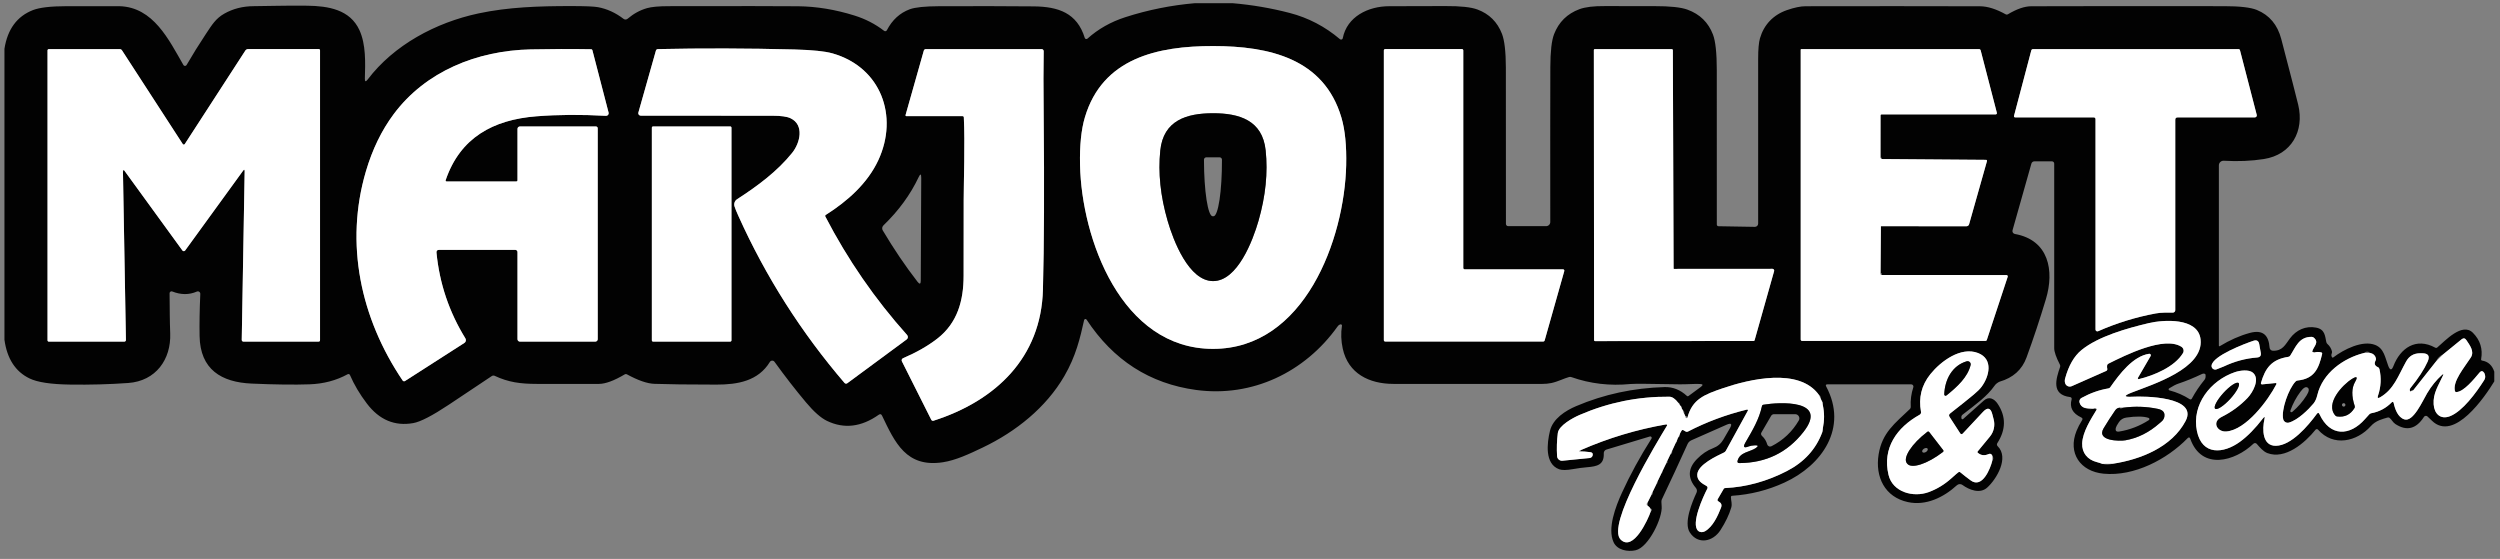 <svg width="246" height="55" viewBox="0 0 246 55" fill="none" xmlns="http://www.w3.org/2000/svg">
<rect x="0" y="0" width="246" height="55" fill="#808080" stroke="none"/>
<path d="M121.258 0.312C123.177 0.473 125.062 0.795 126.914 1.277C128.737 1.752 130.383 2.611 131.852 3.856C131.875 3.875 131.902 3.888 131.931 3.893C131.961 3.898 131.991 3.896 132.018 3.887C132.046 3.877 132.071 3.86 132.09 3.838C132.109 3.816 132.122 3.79 132.127 3.761C132.541 1.646 134.618 0.611 136.7 0.611C138.851 0.61 140.69 0.605 142.215 0.597C143.701 0.589 144.758 0.702 145.385 0.937C146.539 1.367 147.343 2.165 147.794 3.33C148.044 3.976 148.172 5.079 148.177 6.639C148.185 9.967 148.187 15.098 148.184 22.033C148.184 22.091 148.207 22.148 148.249 22.189C148.291 22.231 148.347 22.254 148.406 22.254H152.134C152.244 22.254 152.349 22.211 152.427 22.134C152.504 22.056 152.548 21.952 152.548 21.843C152.54 15.789 152.542 10.711 152.553 6.608C152.556 5.072 152.679 3.989 152.921 3.361C153.382 2.17 154.215 1.35 155.419 0.902C155.993 0.689 156.836 0.588 157.948 0.599C158.912 0.609 160.533 0.61 162.812 0.604C164.332 0.601 165.411 0.716 166.047 0.949C167.266 1.392 168.102 2.209 168.557 3.402C168.807 4.055 168.932 5.224 168.932 6.908C168.934 9.238 168.935 14.301 168.935 22.097C168.935 22.14 168.952 22.182 168.982 22.212C169.013 22.243 169.054 22.261 169.098 22.261L172.677 22.323C172.719 22.324 172.762 22.316 172.801 22.3C172.84 22.285 172.876 22.262 172.907 22.232C172.937 22.203 172.961 22.168 172.977 22.129C172.994 22.09 173.002 22.049 173.002 22.007C172.999 18.209 172.999 12.805 173.002 5.795C173.002 4.851 173.062 4.175 173.182 3.766C173.564 2.445 174.483 1.465 175.823 0.999C176.563 0.742 177.179 0.614 177.67 0.614C183.628 0.601 189.352 0.603 194.844 0.618C195.578 0.622 196.419 0.886 197.368 1.413C197.438 1.451 197.507 1.449 197.574 1.408C198.45 0.883 199.215 0.619 199.871 0.616C201.423 0.605 207.752 0.602 218.858 0.607C220.394 0.607 221.465 0.73 222.072 0.978C223.308 1.484 224.109 2.437 224.476 3.839C225.438 7.516 225.995 9.676 226.146 10.319C226.756 12.889 225.491 15.225 222.763 15.65C221.543 15.842 220.228 15.898 218.818 15.817C218.756 15.813 218.694 15.822 218.636 15.844C218.577 15.865 218.524 15.897 218.479 15.94C218.434 15.982 218.398 16.033 218.374 16.09C218.349 16.146 218.337 16.207 218.337 16.269V34.015C218.337 34.025 218.34 34.035 218.345 34.044C218.349 34.053 218.357 34.06 218.365 34.065C218.374 34.07 218.383 34.073 218.393 34.073C218.403 34.073 218.412 34.07 218.421 34.065C219.419 33.459 220.401 33.026 221.366 32.764C222.686 32.402 223.239 32.997 223.328 34.206C223.334 34.288 223.37 34.365 223.431 34.423C223.492 34.48 223.572 34.513 223.655 34.515C224.608 34.536 224.857 33.932 225.34 33.287C225.96 32.467 226.876 32.041 227.898 32.236C228.778 32.402 228.778 33.049 228.91 33.661C228.927 33.738 228.965 33.803 229.024 33.853C229.24 34.044 229.385 34.278 229.46 34.555C229.481 34.631 229.475 34.707 229.443 34.781C229.39 34.898 229.394 35.014 229.455 35.129C229.493 35.2 229.544 35.211 229.608 35.162C230.627 34.384 232.465 33.456 233.704 33.937C234.602 34.282 234.69 35.195 235.013 36.025C235.181 36.453 235.346 36.453 235.511 36.025C236.188 34.26 237.733 33.168 239.626 34.21C239.699 34.25 239.768 34.243 239.832 34.189C240.593 33.542 242.279 31.689 243.332 32.745C244.051 33.466 244.322 34.332 244.143 35.34C244.129 35.421 244.162 35.469 244.244 35.483C244.832 35.58 245.23 35.944 245.438 36.575V37.529C244.547 38.996 241.48 43.538 239.296 41.392C239.144 41.243 238.999 41.104 238.86 40.976C238.836 40.954 238.807 40.937 238.776 40.927C238.744 40.917 238.711 40.914 238.679 40.919C238.646 40.923 238.615 40.934 238.587 40.952C238.559 40.97 238.536 40.993 238.518 41.021C237.753 42.218 236.811 42.451 235.695 41.718C235.465 41.566 235.334 41.28 235.135 41.123C235.074 41.074 235.002 41.063 234.917 41.09C234.436 41.237 233.776 41.38 233.288 41.93C231.919 43.466 229.601 43.99 228.096 42.279C228.081 42.262 228.062 42.248 228.04 42.238C228.019 42.228 227.995 42.224 227.972 42.224C227.948 42.225 227.925 42.23 227.904 42.241C227.883 42.251 227.864 42.266 227.85 42.284C226.799 43.592 224.852 45.253 223.105 44.582C222.703 44.427 222.344 44.004 222.067 43.678C222.047 43.655 222.022 43.636 221.994 43.622C221.966 43.608 221.936 43.6 221.905 43.599C221.874 43.597 221.843 43.602 221.814 43.613C221.785 43.624 221.759 43.64 221.737 43.661C219.921 45.396 216.648 46.321 215.525 43.181C215.468 43.017 215.379 42.998 215.258 43.121C213.233 45.198 209.999 46.901 206.994 46.611C204.711 46.39 203.445 44.596 204.331 42.398C204.461 42.07 204.643 41.72 204.876 41.349C204.953 41.229 204.926 41.138 204.795 41.078C203.937 40.678 203.622 40.082 203.85 39.289C203.856 39.265 203.858 39.24 203.854 39.216C203.85 39.191 203.841 39.168 203.827 39.147C203.813 39.127 203.795 39.109 203.774 39.096C203.752 39.084 203.729 39.075 203.704 39.073C201.818 38.844 202.304 37.291 202.713 36.111C202.74 36.035 202.736 35.961 202.699 35.89C202.322 35.157 202.134 34.615 202.134 34.263C202.131 26.108 202.131 20.053 202.134 16.098C202.134 16.039 202.111 15.983 202.069 15.941C202.027 15.9 201.971 15.876 201.912 15.876H200.182C200.116 15.876 200.051 15.898 199.999 15.937C199.946 15.977 199.908 16.032 199.89 16.095L198.033 22.659C198.022 22.698 198.02 22.739 198.025 22.779C198.031 22.819 198.045 22.858 198.067 22.892C198.089 22.926 198.117 22.956 198.151 22.978C198.185 23.001 198.223 23.016 198.263 23.023C201.61 23.62 202.161 26.634 201.318 29.431C200.725 31.406 200.089 33.321 199.409 35.178C198.969 36.38 198.088 37.173 196.765 37.555C196.709 37.571 196.617 37.626 196.488 37.719C196.41 37.775 196.337 37.85 196.27 37.945C195.512 39.018 194.516 39.717 193.126 40.795C193.034 40.865 192.991 40.958 192.999 41.073L193.007 41.166C193.008 41.184 193.014 41.202 193.025 41.216C193.035 41.231 193.05 41.243 193.067 41.25C193.084 41.257 193.103 41.259 193.121 41.256C193.139 41.253 193.155 41.245 193.169 41.233C193.916 40.579 194.594 39.975 195.205 39.42C195.713 38.958 196.239 39.234 196.574 39.739C197.405 40.99 197.391 42.281 196.533 43.611C196.504 43.656 196.492 43.71 196.498 43.763C196.504 43.815 196.528 43.865 196.567 43.902C197.722 45.036 196.464 47.151 195.531 47.986C194.825 48.619 193.772 48.207 193.107 47.72C193.027 47.661 192.928 47.631 192.828 47.636C192.729 47.642 192.633 47.681 192.559 47.748C191.234 48.962 189.497 49.787 187.738 49.406C185.47 48.919 184.496 46.935 184.857 44.708C185.202 42.577 186.451 41.663 187.934 40.248C187.993 40.191 188.02 40.123 188.016 40.043C187.977 39.382 188.063 38.736 188.272 38.104C188.283 38.072 188.286 38.037 188.28 38.004C188.275 37.97 188.262 37.938 188.241 37.91C188.221 37.882 188.194 37.859 188.163 37.843C188.133 37.828 188.098 37.819 188.063 37.819H179.826C179.663 37.819 179.62 37.889 179.697 38.031C181.867 42.099 179.292 45.788 175.586 47.487C173.956 48.235 172.246 48.667 170.456 48.783C170.366 48.788 170.321 48.835 170.323 48.926C170.332 49.292 170.466 49.571 170.351 49.958C170.145 50.651 169.793 51.386 169.294 52.163C168.554 53.317 167.076 53.617 166.279 52.394C165.657 51.44 166.511 49.395 166.937 48.483C166.973 48.407 166.986 48.322 166.975 48.238C166.964 48.155 166.929 48.076 166.875 48.012C166.049 47.04 166.081 46.096 166.973 45.179C167.463 44.675 167.993 44.316 168.564 44.102C169.007 43.937 169.347 43.651 169.583 43.245L170.21 42.163C170.475 41.708 170.366 41.586 169.882 41.799L166.425 43.326C166.26 43.4 166.129 43.53 166.057 43.692C165.246 45.483 164.4 47.305 163.518 49.159C163.475 49.251 163.471 49.462 163.506 49.792C163.626 50.936 162.212 53.867 160.948 54.145C160.149 54.321 159.135 54.128 158.778 53.358C158.154 52.011 158.967 49.87 159.601 48.481C160.404 46.724 161.373 44.948 162.508 43.155C162.523 43.13 162.53 43.102 162.529 43.074C162.527 43.046 162.517 43.019 162.5 42.996C162.483 42.974 162.459 42.957 162.433 42.948C162.406 42.94 162.377 42.94 162.35 42.948L158.07 44.239C157.993 44.263 157.925 44.311 157.878 44.377C157.832 44.443 157.808 44.523 157.812 44.603C157.857 45.743 157.166 45.893 156.168 45.976C155.741 46.011 155.281 46.072 154.79 46.159C154.157 46.272 153.703 46.278 153.429 46.178C151.986 45.65 152.22 43.621 152.517 42.394C152.809 41.194 154.046 40.407 155.101 39.96C157.836 38.799 160.733 38.175 163.791 38.088C164.601 38.064 165.332 38.352 165.982 38.951C166.038 39.004 166.096 39.007 166.157 38.961L167.36 38.074C167.609 37.891 167.579 37.794 167.27 37.783C166.621 37.762 165.903 37.828 165.267 37.817C162.397 37.763 160.79 37.752 160.444 37.786C158.423 37.987 156.484 37.761 154.627 37.108C154.552 37.081 154.476 37.078 154.398 37.098C153.881 37.241 153.311 37.548 152.651 37.691C152.373 37.749 152.061 37.779 151.713 37.779C144.663 37.78 139.797 37.779 137.116 37.776C134.733 37.774 132.661 36.765 132.125 34.301C131.959 33.536 131.934 32.785 132.048 32.048C132.051 32.03 132.05 32.012 132.044 31.994C132.039 31.977 132.029 31.961 132.016 31.948C132.003 31.936 131.988 31.926 131.971 31.92C131.953 31.914 131.935 31.912 131.917 31.915C131.805 31.932 131.704 32.004 131.613 32.131C128.395 36.639 123.21 39.12 117.693 38.371C113.137 37.751 109.545 35.443 106.917 31.448C106.903 31.427 106.882 31.41 106.858 31.399C106.834 31.389 106.808 31.386 106.782 31.391C106.756 31.396 106.733 31.408 106.714 31.427C106.695 31.445 106.683 31.468 106.678 31.494C106.283 33.254 105.878 35.031 104.725 37.015C102.931 40.1 99.978 42.47 96.703 44.035C95.368 44.675 94.038 45.296 92.779 45.486C89.171 46.035 88.063 43.547 86.793 40.9C86.718 40.741 86.609 40.712 86.465 40.814C84.752 42.021 83.057 42.222 81.381 41.418C80.776 41.128 80.086 40.519 79.309 39.591C78.259 38.34 77.227 37.009 76.21 35.599C76.184 35.563 76.148 35.533 76.108 35.513C76.067 35.493 76.022 35.484 75.976 35.486C75.931 35.487 75.887 35.5 75.848 35.523C75.809 35.546 75.777 35.578 75.754 35.616C74.607 37.491 72.602 37.847 70.492 37.845C67.725 37.843 65.689 37.818 64.386 37.769C63.681 37.744 62.781 37.431 61.685 36.832C61.617 36.794 61.549 36.794 61.482 36.834C60.426 37.461 59.577 37.775 58.934 37.776C56.895 37.781 54.858 37.781 52.821 37.776C51.194 37.774 50.026 37.614 48.679 36.982C48.634 36.961 48.584 36.952 48.534 36.955C48.484 36.959 48.436 36.975 48.394 37.003C47.351 37.704 45.944 38.643 44.171 39.82C42.546 40.9 41.381 41.503 40.676 41.63C38.849 41.96 37.325 41.32 36.101 39.71C35.403 38.792 34.847 37.855 34.434 36.898C34.425 36.878 34.412 36.86 34.395 36.845C34.379 36.831 34.36 36.819 34.339 36.812C34.318 36.805 34.296 36.803 34.274 36.805C34.252 36.807 34.23 36.814 34.211 36.825C33.088 37.438 31.838 37.769 30.462 37.817C28.98 37.87 27.081 37.847 24.765 37.745C21.77 37.617 19.7 36.344 19.64 33.08C19.618 31.827 19.641 30.441 19.71 28.92C19.712 28.879 19.703 28.839 19.684 28.802C19.666 28.766 19.639 28.735 19.605 28.712C19.572 28.688 19.532 28.674 19.492 28.67C19.451 28.666 19.41 28.673 19.372 28.689C18.608 29.023 17.8 29.02 16.946 28.679C16.918 28.668 16.886 28.663 16.855 28.667C16.824 28.67 16.794 28.681 16.769 28.699C16.743 28.716 16.722 28.74 16.707 28.768C16.693 28.796 16.685 28.826 16.686 28.858C16.702 30.278 16.7 31.56 16.748 32.809C16.846 35.364 15.331 37.491 12.62 37.686C10.777 37.819 8.872 37.871 6.907 37.843C5.015 37.817 3.68 37.615 2.902 37.236C1.517 36.564 0.696 35.297 0.438 33.435V4.798C0.742 2.871 1.678 1.602 3.244 0.992C3.892 0.74 4.988 0.612 6.534 0.609C9.828 0.604 11.564 0.604 11.742 0.609C15.092 0.692 16.619 3.927 18.049 6.399C18.065 6.426 18.087 6.448 18.114 6.464C18.14 6.479 18.171 6.488 18.202 6.488C18.234 6.488 18.265 6.479 18.292 6.464C18.319 6.448 18.342 6.426 18.358 6.399C18.948 5.382 19.579 4.368 20.25 3.356C20.863 2.431 21.231 1.822 22.057 1.351C22.918 0.859 23.89 0.611 24.971 0.607C26.447 0.602 27.974 0.533 30.225 0.561C32.316 0.588 34.438 0.94 35.369 2.966C36.017 4.382 35.948 6.171 35.903 7.722C35.893 8.047 35.986 8.079 36.183 7.819C38.75 4.434 42.87 2.217 47.093 1.318C50.005 0.695 53.067 0.597 56.149 0.597C57.556 0.597 58.453 0.633 58.843 0.706C59.734 0.871 60.573 1.255 61.36 1.858C61.416 1.901 61.486 1.924 61.557 1.922C61.629 1.92 61.697 1.894 61.752 1.848C62.344 1.344 62.985 0.994 63.676 0.799C64.126 0.672 64.84 0.608 65.82 0.607C72.539 0.594 76.785 0.597 78.555 0.616C80.351 0.637 82.184 0.938 84.053 1.52C85.142 1.858 86.109 2.35 86.994 3.033C87.015 3.049 87.04 3.061 87.066 3.067C87.093 3.073 87.12 3.073 87.146 3.067C87.172 3.062 87.197 3.05 87.218 3.034C87.24 3.018 87.257 2.997 87.269 2.973C87.794 1.962 88.545 1.274 89.523 0.911C90.043 0.718 91.003 0.618 92.403 0.611C95.996 0.597 99.102 0.603 101.723 0.628C104.146 0.652 105.984 1.275 106.74 3.728C106.748 3.754 106.762 3.778 106.782 3.797C106.801 3.816 106.825 3.83 106.852 3.838C106.879 3.845 106.907 3.845 106.933 3.839C106.96 3.833 106.985 3.82 107.005 3.801C108.063 2.853 109.307 2.149 110.738 1.689C112.966 0.972 115.253 0.513 117.597 0.312H121.258ZM119.349 34.329C128.383 34.339 132.295 23.51 132.465 16.259C132.509 14.339 132.352 12.773 131.993 11.561C130.278 5.764 124.902 4.536 119.382 4.532C113.865 4.525 108.484 5.738 106.756 11.533C106.394 12.744 106.234 14.309 106.276 16.229C106.429 23.482 110.317 34.32 119.349 34.329ZM81.254 21.148C83.393 19.797 85.369 18.039 86.427 15.762C88.436 11.433 86.695 6.632 81.941 5.26C81.197 5.045 79.947 4.915 78.189 4.869C73.551 4.749 69.065 4.736 64.731 4.831C64.688 4.832 64.647 4.847 64.612 4.873C64.578 4.9 64.554 4.937 64.542 4.979L62.814 11.078C62.804 11.114 62.803 11.151 62.81 11.187C62.816 11.223 62.832 11.257 62.854 11.286C62.876 11.315 62.905 11.339 62.938 11.355C62.971 11.372 63.007 11.38 63.044 11.38C67.426 11.377 71.754 11.38 76.029 11.387C76.853 11.387 77.439 11.47 77.787 11.635C79.158 12.284 78.739 14.061 77.945 15.046C76.483 16.861 74.574 18.281 72.528 19.604C72.415 19.677 72.329 19.786 72.284 19.912C72.238 20.039 72.235 20.177 72.275 20.306C72.338 20.51 72.466 20.824 72.657 21.248C75.35 27.224 78.83 32.7 83.099 37.679C83.132 37.717 83.179 37.742 83.23 37.748C83.281 37.754 83.332 37.74 83.374 37.709L89.216 33.399C89.249 33.375 89.277 33.344 89.297 33.309C89.317 33.274 89.33 33.235 89.334 33.194C89.339 33.154 89.334 33.113 89.322 33.074C89.309 33.035 89.289 32.999 89.262 32.968C86.094 29.432 83.41 25.543 81.211 21.303C81.197 21.277 81.194 21.247 81.202 21.218C81.21 21.189 81.228 21.165 81.254 21.148ZM12.099 16.902C12.121 16.81 12.159 16.76 12.211 16.752L17.949 24.647C17.964 24.668 17.985 24.686 18.008 24.697C18.032 24.709 18.058 24.715 18.084 24.715C18.11 24.715 18.136 24.709 18.16 24.697C18.183 24.686 18.204 24.668 18.219 24.647L23.918 16.799C24.025 16.654 24.077 16.671 24.074 16.852L23.787 33.447C23.786 33.468 23.79 33.49 23.798 33.51C23.805 33.53 23.817 33.549 23.833 33.564C23.848 33.58 23.866 33.592 23.886 33.6C23.906 33.609 23.928 33.613 23.949 33.613H31.34C31.441 33.613 31.491 33.563 31.491 33.463V4.953C31.491 4.92 31.478 4.888 31.454 4.865C31.431 4.842 31.399 4.829 31.366 4.829H24.411C24.358 4.829 24.306 4.842 24.259 4.868C24.212 4.893 24.172 4.93 24.143 4.974L18.181 14.175C18.17 14.192 18.156 14.205 18.139 14.214C18.121 14.223 18.102 14.228 18.083 14.228C18.063 14.228 18.044 14.223 18.027 14.214C18.01 14.205 17.995 14.192 17.985 14.175L12.006 4.957C11.953 4.875 11.877 4.834 11.778 4.834H4.802C4.769 4.834 4.737 4.847 4.714 4.87C4.69 4.893 4.677 4.925 4.677 4.957V33.492C4.677 33.508 4.68 33.524 4.687 33.539C4.693 33.554 4.703 33.568 4.714 33.579C4.726 33.591 4.74 33.6 4.755 33.606C4.771 33.612 4.787 33.615 4.804 33.615H12.233C12.254 33.615 12.275 33.611 12.294 33.603C12.313 33.596 12.331 33.584 12.345 33.569C12.36 33.555 12.372 33.537 12.38 33.518C12.387 33.499 12.391 33.479 12.391 33.459L12.099 16.902ZM50.804 17.853H43.937C43.923 17.853 43.908 17.85 43.896 17.843C43.883 17.837 43.872 17.827 43.863 17.816C43.855 17.804 43.849 17.791 43.847 17.776C43.845 17.762 43.846 17.748 43.851 17.734C45.277 13.536 48.531 11.782 52.775 11.445C54.885 11.278 57.17 11.262 59.63 11.397C59.669 11.399 59.709 11.392 59.745 11.376C59.781 11.36 59.812 11.336 59.837 11.306C59.862 11.275 59.88 11.239 59.888 11.201C59.896 11.163 59.896 11.123 59.886 11.085L58.29 4.936C58.284 4.911 58.269 4.888 58.249 4.872C58.229 4.856 58.204 4.846 58.178 4.846C56.192 4.812 54.202 4.818 52.208 4.862C46.952 4.976 41.889 7.01 38.743 11.226C37.551 12.823 36.637 14.704 36.001 16.871C33.919 23.948 35.465 31.296 39.621 37.443C39.646 37.48 39.684 37.505 39.728 37.514C39.771 37.523 39.816 37.515 39.853 37.491L45.693 33.746C45.766 33.7 45.818 33.627 45.837 33.543C45.856 33.459 45.841 33.372 45.796 33.299C44.193 30.698 43.245 27.886 42.951 24.864C42.934 24.68 43.017 24.588 43.202 24.588H50.706C50.734 24.588 50.762 24.593 50.788 24.604C50.814 24.615 50.838 24.631 50.858 24.651C50.878 24.67 50.894 24.694 50.904 24.72C50.915 24.746 50.921 24.774 50.921 24.802V33.378C50.921 33.441 50.946 33.501 50.991 33.546C51.036 33.59 51.097 33.615 51.16 33.615H58.577C58.641 33.615 58.702 33.59 58.746 33.546C58.791 33.501 58.816 33.441 58.816 33.378V12.622C58.816 12.575 58.797 12.529 58.764 12.496C58.73 12.463 58.685 12.444 58.637 12.444H51.16C51.097 12.444 51.036 12.469 50.991 12.513C50.946 12.558 50.921 12.618 50.921 12.682V17.734C50.921 17.814 50.882 17.853 50.804 17.853ZM94.841 11.559C94.966 14.126 94.829 17.822 94.827 19.673C94.826 20.815 94.823 23.302 94.82 27.133C94.817 29.579 94.217 31.77 92.243 33.311C91.324 34.028 90.194 34.675 88.853 35.252C88.825 35.264 88.801 35.282 88.78 35.303C88.76 35.325 88.744 35.351 88.734 35.379C88.724 35.407 88.72 35.437 88.722 35.467C88.724 35.496 88.732 35.525 88.745 35.552L91.638 41.306C91.657 41.346 91.69 41.377 91.731 41.394C91.772 41.411 91.818 41.413 91.86 41.399C97.988 39.434 102.452 35.183 102.625 28.499C102.741 23.998 102.766 18.376 102.699 11.633C102.668 8.618 102.668 6.42 102.699 5.038C102.699 5.011 102.694 4.985 102.684 4.96C102.674 4.934 102.659 4.912 102.64 4.892C102.621 4.873 102.598 4.858 102.573 4.847C102.548 4.837 102.52 4.831 102.493 4.831H91.1C91.055 4.831 91.011 4.846 90.976 4.872C90.94 4.899 90.915 4.936 90.903 4.979L89.106 11.323C89.103 11.336 89.103 11.349 89.105 11.361C89.107 11.374 89.113 11.386 89.12 11.396C89.128 11.406 89.138 11.414 89.149 11.42C89.16 11.425 89.173 11.428 89.185 11.428H94.703C94.792 11.428 94.838 11.472 94.841 11.559ZM153.926 26.669C153.932 26.649 153.933 26.629 153.929 26.608C153.925 26.588 153.916 26.569 153.904 26.553C153.891 26.537 153.875 26.523 153.857 26.514C153.838 26.505 153.818 26.5 153.797 26.5H144.121C144.086 26.5 144.052 26.486 144.027 26.461C144.002 26.436 143.987 26.402 143.987 26.367V4.962C143.987 4.945 143.984 4.927 143.977 4.911C143.97 4.895 143.961 4.88 143.948 4.868C143.936 4.856 143.921 4.846 143.905 4.839C143.888 4.832 143.871 4.829 143.853 4.829H136.305C136.287 4.829 136.27 4.832 136.254 4.839C136.237 4.846 136.223 4.856 136.21 4.868C136.198 4.88 136.188 4.895 136.181 4.911C136.174 4.927 136.171 4.945 136.171 4.962V33.473C136.171 33.508 136.185 33.542 136.21 33.567C136.235 33.592 136.269 33.606 136.305 33.606H151.864C151.893 33.605 151.921 33.596 151.943 33.578C151.966 33.561 151.983 33.536 151.991 33.508L153.926 26.669ZM164.681 26.415L164.609 4.943C164.609 4.929 164.606 4.915 164.6 4.901C164.595 4.888 164.587 4.876 164.576 4.866C164.566 4.856 164.553 4.848 164.54 4.842C164.526 4.837 164.511 4.834 164.497 4.834L156.917 4.836C156.895 4.836 156.875 4.845 156.859 4.86C156.844 4.875 156.836 4.896 156.836 4.917L156.857 33.456C156.857 33.529 156.894 33.566 156.967 33.566L172.557 33.554C172.579 33.554 172.599 33.547 172.617 33.533C172.634 33.52 172.647 33.501 172.653 33.48L174.574 26.674C174.582 26.648 174.583 26.621 174.578 26.595C174.573 26.568 174.562 26.543 174.546 26.522C174.529 26.501 174.508 26.483 174.484 26.471C174.46 26.459 174.434 26.453 174.407 26.453L164.729 26.46C164.722 26.46 164.716 26.459 164.71 26.456C164.705 26.454 164.699 26.451 164.695 26.447C164.69 26.442 164.687 26.438 164.684 26.432C164.682 26.427 164.681 26.421 164.681 26.415ZM185.135 27.062C185.18 27.019 185.193 26.982 185.176 26.95C185.137 26.875 185.093 26.854 185.042 26.886L185.046 26.757L185.08 22.259L193.497 22.264C193.556 22.264 193.614 22.245 193.661 22.21C193.708 22.174 193.742 22.125 193.758 22.069L195.519 15.848C195.523 15.834 195.524 15.819 195.521 15.805C195.518 15.791 195.512 15.777 195.504 15.765C195.495 15.754 195.483 15.745 195.47 15.738C195.457 15.732 195.442 15.729 195.428 15.729L185.135 15.648C185.167 15.612 185.18 15.583 185.176 15.562C185.171 15.55 185.154 15.532 185.125 15.51C185.095 15.488 185.066 15.493 185.039 15.527L185.044 11.359C185.044 11.331 185.055 11.305 185.075 11.285C185.095 11.265 185.121 11.254 185.149 11.254H196.38C196.398 11.254 196.415 11.25 196.431 11.242C196.447 11.234 196.461 11.223 196.472 11.209C196.483 11.195 196.49 11.179 196.494 11.161C196.497 11.144 196.497 11.126 196.493 11.109L194.897 4.955C194.887 4.92 194.866 4.888 194.837 4.866C194.808 4.843 194.773 4.831 194.736 4.831H177.249C177.233 4.831 177.218 4.838 177.207 4.849C177.196 4.86 177.189 4.875 177.189 4.891V33.406C177.189 33.444 177.205 33.48 177.232 33.507C177.259 33.534 177.296 33.549 177.335 33.549H195.368C195.437 33.549 195.481 33.517 195.502 33.454L197.557 27.235C197.564 27.216 197.565 27.195 197.562 27.175C197.559 27.154 197.551 27.135 197.539 27.118C197.527 27.102 197.511 27.088 197.492 27.079C197.474 27.069 197.454 27.064 197.433 27.064L185.135 27.062ZM206.199 11.737V32.431C206.199 32.461 206.207 32.49 206.221 32.516C206.236 32.542 206.257 32.564 206.282 32.58C206.307 32.596 206.336 32.606 206.366 32.608C206.396 32.61 206.426 32.605 206.453 32.593C208.273 31.789 210.164 31.205 212.126 30.842C212.697 30.735 213.279 30.763 213.805 30.761C213.869 30.761 213.931 30.736 213.976 30.691C214.021 30.645 214.047 30.584 214.047 30.521V11.782C214.047 11.629 214.125 11.552 214.281 11.552H221.875C221.905 11.552 221.934 11.544 221.961 11.531C221.988 11.518 222.011 11.499 222.029 11.476C222.047 11.453 222.06 11.425 222.066 11.396C222.072 11.368 222.072 11.338 222.064 11.309L220.416 4.953C220.394 4.872 220.341 4.831 220.258 4.831H200.05C200.011 4.831 199.973 4.844 199.942 4.868C199.911 4.892 199.889 4.926 199.878 4.965L198.184 11.38C198.154 11.495 198.198 11.552 198.316 11.552H206.013C206.137 11.552 206.199 11.614 206.199 11.737ZM71.976 12.563C71.976 12.53 71.963 12.5 71.94 12.477C71.917 12.454 71.886 12.441 71.854 12.441H64.264C64.232 12.441 64.201 12.454 64.178 12.477C64.155 12.5 64.142 12.53 64.142 12.563V33.492C64.142 33.508 64.145 33.523 64.152 33.538C64.158 33.553 64.167 33.566 64.178 33.578C64.189 33.589 64.203 33.598 64.218 33.604C64.232 33.61 64.248 33.613 64.264 33.613H71.854C71.87 33.613 71.885 33.61 71.9 33.604C71.915 33.598 71.928 33.589 71.94 33.578C71.951 33.566 71.96 33.553 71.966 33.538C71.972 33.523 71.976 33.508 71.976 33.492V12.563ZM90.602 27.621L90.65 17.501C90.651 17.089 90.564 17.07 90.389 17.444C89.58 19.154 88.427 20.732 86.929 22.18C86.864 22.243 86.823 22.325 86.81 22.414C86.798 22.503 86.816 22.593 86.862 22.67C87.939 24.485 89.08 26.171 90.286 27.728C90.495 27.997 90.6 27.962 90.602 27.621ZM205.12 40.131C205.375 40.266 205.657 40.295 205.965 40.219C206.057 40.205 206.175 40.23 206.319 40.293C205.733 41.256 204.929 42.51 204.886 43.623C204.85 44.577 205.422 45.241 206.333 45.472C206.521 45.519 206.7 45.577 206.869 45.645C207.207 45.731 207.553 45.726 207.905 45.631C210.623 45.22 213.714 43.995 215.064 41.423C216.332 39.004 210.925 38.977 209.865 39.037C208.973 39.086 208.943 38.948 209.774 38.623C211.8 37.833 216.858 36.273 216.538 33.397C216.294 31.203 212.829 31.463 211.425 31.798C209.298 32.302 206.458 33.106 204.821 34.443C204.092 35.038 203.554 35.973 203.206 37.248C203.163 37.404 203.164 37.555 203.208 37.702C203.228 37.767 203.261 37.826 203.305 37.877C203.349 37.928 203.404 37.968 203.465 37.996C203.527 38.025 203.593 38.039 203.661 38.04C203.728 38.041 203.795 38.027 203.857 38L207.252 36.499C207.291 36.481 207.323 36.451 207.342 36.412C207.361 36.373 207.365 36.329 207.355 36.287C207.331 36.184 207.325 36.077 207.338 35.966C207.349 35.882 207.392 35.822 207.467 35.785C209.147 34.948 212.949 33.04 214.652 34.122C214.754 34.187 214.826 34.289 214.854 34.406C214.882 34.524 214.863 34.647 214.801 34.75C213.982 36.104 211.946 36.946 210.463 37.305C210.447 37.309 210.43 37.308 210.415 37.302C210.399 37.296 210.386 37.286 210.376 37.273C210.367 37.26 210.361 37.244 210.36 37.228C210.359 37.212 210.363 37.195 210.372 37.181L211.623 35.029C211.637 35.005 211.644 34.978 211.643 34.95C211.642 34.923 211.633 34.896 211.618 34.874C211.602 34.851 211.581 34.833 211.555 34.822C211.53 34.812 211.502 34.808 211.475 34.812C209.881 35.048 208.551 36.815 207.652 38.102C207.607 38.167 207.545 38.206 207.467 38.219C206.566 38.369 205.682 38.683 204.814 39.161C204.737 39.203 204.677 39.269 204.643 39.349C204.608 39.43 204.602 39.519 204.625 39.603C204.695 39.866 204.86 40.042 205.12 40.131ZM240.42 34.855C240.089 35.006 239.846 35.247 239.693 35.581L237.461 38.407C237.293 38.405 237.194 38.446 237.164 38.53C237.1 38.397 237.107 38.284 237.183 38.19C237.977 37.208 238.544 36.339 238.882 35.581C239.124 35.035 238.946 34.762 238.346 34.762H238.135C237.52 34.762 237.063 35.031 236.764 35.569C235.968 37.003 235.561 38.309 234.204 39.094C233.986 39.221 233.917 39.165 233.999 38.925C234.29 38.056 234.336 37.185 234.135 36.313C234.114 36.226 234.063 36.164 233.982 36.128C233.672 35.993 233.598 35.775 233.759 35.473C233.799 35.399 233.808 35.32 233.786 35.238C233.714 34.97 233.534 34.802 233.247 34.734C233.04 34.561 232.833 34.56 232.628 34.731C230.575 35.245 228.541 36.71 228.027 38.868C227.942 39.225 227.815 39.506 227.646 39.71C227.173 40.279 226.127 41.328 225.235 41.582C225.175 41.599 225.114 41.604 225.053 41.596C224.992 41.588 224.933 41.568 224.88 41.538C224.827 41.507 224.781 41.465 224.744 41.416C224.708 41.367 224.682 41.311 224.668 41.252C224.452 40.345 225.194 38.259 225.883 37.541C225.939 37.482 226.007 37.449 226.086 37.441C227.744 37.269 228.165 36.254 228.498 34.831C228.517 34.745 228.484 34.692 228.398 34.672C228.182 34.616 227.958 34.62 227.725 34.684C227.703 34.642 227.634 34.619 227.519 34.612C227.622 34.106 228.256 33.725 227.682 33.228C227.62 33.174 227.548 33.147 227.467 33.147C226.201 33.137 225.895 34.167 225.354 34.998C225.311 35.064 225.251 35.103 225.172 35.114C223.507 35.364 222.895 36.244 222.476 37.686C222.471 37.703 222.471 37.721 222.474 37.738C222.478 37.755 222.486 37.771 222.497 37.784C222.509 37.798 222.523 37.809 222.539 37.815C222.555 37.822 222.573 37.825 222.591 37.824L223.923 37.691C223.937 37.689 223.951 37.691 223.963 37.697C223.976 37.703 223.986 37.712 223.994 37.723C224.002 37.734 224.007 37.747 224.008 37.761C224.009 37.774 224.006 37.788 224 37.8C223.177 39.403 221.014 42.303 219.069 42.458C218.188 42.527 217.595 41.532 218.617 41.021C219.583 40.539 220.431 39.917 221.16 39.156C221.674 38.618 222.416 37.298 221.689 36.675C221.292 36.334 220.421 36.449 219.928 36.615C217.509 37.434 215.645 39.82 216.176 42.408C216.676 44.841 218.791 44.653 220.409 43.476C221.154 42.935 221.909 42.166 222.675 41.168C222.829 40.97 222.879 40.993 222.823 41.237C222.591 42.255 222.612 43.887 223.95 43.866C225.474 43.84 227.118 41.896 227.974 40.728C228.078 40.587 228.165 40.596 228.237 40.755C229.271 42.995 231.226 42.931 232.714 41.24C232.913 41.013 233.056 40.855 233.142 40.766C233.198 40.709 233.265 40.674 233.343 40.659C234.129 40.513 234.801 40.153 235.358 39.579C235.371 39.566 235.387 39.557 235.405 39.552C235.423 39.547 235.441 39.548 235.459 39.552C235.477 39.557 235.493 39.567 235.505 39.58C235.518 39.593 235.526 39.609 235.53 39.627C235.664 40.255 235.944 41.057 236.587 41.266C237.463 41.551 238.372 39.472 238.824 38.706C239.244 37.996 239.733 37.392 240.291 36.894C240.431 36.768 240.463 36.791 240.384 36.96C239.927 37.971 239.403 38.694 239.47 39.779C239.53 40.728 240.157 41.316 241.078 40.954C242.327 40.467 243.655 38.644 244.44 37.412C244.547 37.244 244.573 37.065 244.519 36.874C244.495 36.787 244.473 36.729 244.454 36.701C244.304 36.482 244.151 36.465 243.995 36.649C243.433 37.319 242.461 38.518 241.729 38.58C241.638 38.588 241.582 38.548 241.562 38.459C241.341 37.512 242.449 36.218 243.124 35.183C243.526 34.567 242.99 33.929 242.698 33.475C242.564 33.266 242.401 33.24 242.21 33.397L240.42 34.855ZM218.818 36.061C219.88 35.558 220.972 35.264 222.093 35.178C222.39 35.156 222.512 34.999 222.459 34.707L222.308 33.863C222.249 33.538 222.062 33.427 221.746 33.53C220.93 33.796 217.705 35.017 217.617 35.978C217.611 36.038 217.621 36.099 217.646 36.154C217.67 36.21 217.709 36.258 217.757 36.295C217.806 36.332 217.863 36.356 217.923 36.365C217.983 36.374 218.045 36.368 218.102 36.346C218.453 36.215 218.692 36.12 218.818 36.061ZM196.043 45.331C196.167 45.185 196.17 45.027 196.05 44.856C195.97 44.665 195.846 44.607 195.677 44.682C195.27 44.863 194.913 44.816 194.605 44.542C194.589 44.528 194.58 44.508 194.578 44.488C194.576 44.468 194.582 44.448 194.595 44.432L195.806 42.962C195.997 42.73 196.13 42.458 196.195 42.165C196.259 41.873 196.254 41.57 196.179 41.28L196.043 40.755C195.88 40.125 195.576 40.049 195.131 40.526L193.129 42.669C193.113 42.686 193.094 42.699 193.072 42.708C193.051 42.716 193.028 42.719 193.005 42.717C192.981 42.715 192.959 42.708 192.939 42.696C192.919 42.684 192.902 42.667 192.889 42.648L191.839 41.026C191.753 40.894 191.772 40.779 191.896 40.681C192.831 39.951 193.601 39.336 194.205 38.835C194.564 38.538 194.828 38.275 194.997 38.045C195.736 37.041 196.172 35.343 194.65 34.741C192.952 34.072 190.97 35.55 189.949 36.818C189.056 37.926 188.781 39.168 189.025 40.509C189.051 40.647 189.002 40.751 188.879 40.819C186.671 42.049 185.197 44.08 185.831 46.73C186.233 48.417 188.257 48.99 189.798 48.419C190.602 48.119 191.334 47.675 191.994 47.085C192.412 46.71 192.652 46.504 192.712 46.466C192.776 46.425 192.837 46.429 192.896 46.478C193.188 46.722 193.53 46.988 193.921 47.275C195.067 48.115 195.863 46.081 196.043 45.331ZM217.028 36.891C217.027 36.865 217.018 36.84 217.003 36.819C216.987 36.798 216.965 36.783 216.939 36.775C216.86 36.748 216.775 36.755 216.686 36.796C215.856 37.191 215.082 37.507 214.363 37.745C214.117 37.826 213.809 37.984 213.439 38.219C213.422 38.23 213.408 38.246 213.4 38.265C213.392 38.284 213.389 38.305 213.392 38.325C213.395 38.345 213.405 38.364 213.418 38.38C213.432 38.395 213.45 38.406 213.47 38.411C214.207 38.605 214.873 38.895 215.468 39.282C215.484 39.293 215.503 39.3 215.522 39.304C215.542 39.307 215.562 39.307 215.581 39.302C215.6 39.297 215.618 39.288 215.634 39.276C215.649 39.264 215.662 39.249 215.671 39.232C216.029 38.572 216.444 37.955 216.918 37.379C217.042 37.229 217.035 37.077 217.028 36.891ZM166.035 41.116C166.003 40.984 165.937 40.926 165.836 40.942L165.722 40.705C165.763 40.554 165.72 40.437 165.592 40.352C165.557 40.319 165.528 40.277 165.504 40.226C165.515 40.069 165.483 39.989 165.408 39.984C165.335 39.919 165.279 39.843 165.241 39.758C165.282 39.651 165.252 39.614 165.15 39.646C164.845 39.242 164.548 39.038 164.257 39.037C161.201 39.01 158.263 39.606 155.443 40.826C154.766 41.118 153.383 41.87 153.287 42.62C153.193 43.371 153.169 44.127 153.216 44.886C153.219 44.951 153.236 45.014 153.265 45.072C153.294 45.13 153.335 45.181 153.384 45.223C153.433 45.265 153.491 45.297 153.553 45.316C153.614 45.336 153.68 45.342 153.744 45.336L156.419 45.07C156.493 45.062 156.562 45.031 156.617 44.981C156.671 44.93 156.708 44.864 156.721 44.791C156.753 44.617 156.678 44.518 156.498 44.494C156.064 44.438 155.709 44.412 155.434 44.416C155.382 44.416 155.376 44.399 155.414 44.366C155.43 44.353 155.454 44.341 155.486 44.33C155.534 44.379 155.568 44.36 155.589 44.273C158.28 43.098 161.065 42.26 163.944 41.761C163.96 41.758 163.976 41.76 163.991 41.766C164.006 41.772 164.019 41.782 164.028 41.796C164.037 41.809 164.042 41.825 164.043 41.841C164.043 41.857 164.039 41.873 164.03 41.887C163.068 43.483 158.049 51.683 159.472 53.094C160.709 54.319 162.173 51.114 162.439 50.31C162.511 50.299 162.541 50.246 162.53 50.151C162.52 50.075 162.484 50.05 162.422 50.077C162.358 49.953 162.26 49.846 162.126 49.756L162.152 49.387L162.468 48.755C162.602 48.688 162.656 48.561 162.63 48.374L163.008 47.601C163.095 47.572 163.126 47.493 163.104 47.363L163.508 46.528C163.572 46.522 163.599 46.462 163.587 46.349L163.963 45.576C164.059 45.624 164.092 45.545 164.064 45.341L164.355 44.73C164.507 44.669 164.57 44.537 164.544 44.332L164.906 43.552C165.001 43.544 165.04 43.466 165.021 43.319C165.06 43.184 165.116 43.065 165.188 42.962C165.253 43.006 165.274 42.966 165.25 42.841C165.293 42.681 165.365 42.526 165.466 42.377C165.513 42.306 165.576 42.291 165.652 42.334L165.872 42.462C165.944 42.504 166.017 42.505 166.09 42.467C167.904 41.527 169.841 40.804 171.902 40.3C171.916 40.296 171.932 40.297 171.946 40.301C171.961 40.306 171.973 40.315 171.982 40.327C171.992 40.339 171.997 40.354 171.998 40.369C171.999 40.384 171.995 40.399 171.988 40.412L169.82 44.361C169.78 44.432 169.723 44.486 169.648 44.523C168.959 44.86 167.045 45.714 167.009 46.704C166.987 47.287 167.475 47.572 167.923 47.822C167.967 47.847 168 47.888 168.015 47.936C168.03 47.984 168.025 48.035 168.002 48.079C167.576 48.897 166.365 51.545 167.09 52.228C167.175 52.307 167.287 52.354 167.41 52.363C167.534 52.371 167.661 52.34 167.774 52.275C168.562 51.819 169.038 50.748 169.346 49.963C169.464 49.666 169.361 49.478 169.102 49.342C168.995 49.285 168.972 49.205 169.033 49.102L169.61 48.108C169.64 48.057 169.684 48.03 169.741 48.027C171.839 47.923 173.868 47.366 175.828 46.354C177.536 45.472 178.699 44.194 179.316 42.517C179.38 42.389 179.398 42.26 179.371 42.129C179.529 41.363 179.527 40.605 179.364 39.853C179.412 39.605 179.386 39.49 179.285 39.506L179.151 39.208C179.164 39.034 179.11 38.92 178.988 38.868C177.041 36.135 172.127 37.315 169.535 38.2C167.7 38.828 166.518 39.277 166.035 41.116ZM225.414 40.543C225.463 40.576 225.519 40.566 225.581 40.514C226.121 40.053 226.58 39.522 226.96 38.923C227.213 38.523 227.251 38.263 227.072 38.142C226.893 38.02 226.662 38.148 226.378 38.526C225.952 39.095 225.62 39.712 225.381 40.379C225.353 40.455 225.365 40.509 225.414 40.543Z" fill="#020202"/>
<path d="M119.382 4.532C124.902 4.537 130.278 5.764 131.993 11.561C132.352 12.773 132.509 14.339 132.465 16.26C132.295 23.51 128.383 34.339 119.348 34.329C110.317 34.32 106.429 23.482 106.275 16.229C106.234 14.31 106.394 12.744 106.756 11.533C108.484 5.738 113.865 4.525 119.382 4.532ZM119.375 27.659C121.772 27.657 123.284 23.653 123.839 21.719C124.536 19.291 124.77 16.984 124.54 14.799C124.229 11.825 121.928 11.138 119.351 11.143C116.772 11.145 114.475 11.84 114.171 14.813C113.948 17 114.188 19.306 114.894 21.731C115.453 23.665 116.977 27.664 119.375 27.659Z" fill="white"/>
<path d="M81.254 21.148C81.229 21.165 81.21 21.19 81.202 21.218C81.194 21.247 81.197 21.277 81.211 21.303C83.411 25.544 86.094 29.432 89.262 32.969C89.289 32.999 89.31 33.035 89.322 33.074C89.335 33.113 89.339 33.154 89.335 33.195C89.33 33.235 89.317 33.274 89.297 33.309C89.277 33.345 89.249 33.375 89.217 33.399L83.374 37.71C83.333 37.74 83.281 37.754 83.23 37.748C83.179 37.742 83.132 37.718 83.099 37.679C78.831 32.701 75.35 27.224 72.658 21.248C72.466 20.825 72.339 20.511 72.275 20.306C72.235 20.177 72.238 20.039 72.284 19.913C72.329 19.786 72.415 19.678 72.528 19.604C74.574 18.282 76.483 16.861 77.945 15.046C78.74 14.062 79.158 12.284 77.787 11.635C77.44 11.47 76.853 11.388 76.029 11.388C71.754 11.38 67.426 11.377 63.044 11.38C63.007 11.38 62.971 11.372 62.938 11.355C62.905 11.339 62.876 11.315 62.854 11.286C62.832 11.257 62.817 11.223 62.81 11.187C62.803 11.151 62.805 11.114 62.815 11.078L64.542 4.979C64.554 4.937 64.579 4.9 64.613 4.874C64.647 4.847 64.688 4.832 64.731 4.832C69.065 4.736 73.551 4.749 78.189 4.87C79.947 4.916 81.198 5.046 81.941 5.26C86.695 6.632 88.437 11.433 86.427 15.762C85.369 18.039 83.393 19.797 81.254 21.148Z" fill="white"/>
<path d="M12.211 16.752C12.164 16.719 12.133 16.715 12.121 16.74C12.097 16.783 12.089 16.837 12.099 16.902L12.391 33.459C12.391 33.479 12.387 33.499 12.38 33.519C12.372 33.538 12.36 33.555 12.345 33.569C12.331 33.584 12.313 33.596 12.294 33.604C12.275 33.612 12.254 33.616 12.233 33.616H4.804C4.787 33.616 4.771 33.612 4.756 33.606C4.74 33.6 4.726 33.591 4.714 33.579C4.703 33.568 4.693 33.554 4.687 33.539C4.681 33.524 4.677 33.508 4.677 33.492V4.958C4.677 4.925 4.69 4.893 4.714 4.87C4.737 4.847 4.769 4.834 4.802 4.834H11.778C11.877 4.834 11.953 4.875 12.006 4.958L17.985 14.176C17.995 14.192 18.01 14.205 18.027 14.214C18.044 14.224 18.063 14.228 18.083 14.228C18.102 14.228 18.122 14.224 18.139 14.214C18.156 14.205 18.17 14.192 18.181 14.176L24.143 4.974C24.173 4.93 24.212 4.893 24.259 4.868C24.306 4.842 24.358 4.829 24.411 4.829H31.366C31.399 4.829 31.431 4.842 31.454 4.865C31.478 4.889 31.491 4.92 31.491 4.953V33.463C31.491 33.563 31.441 33.613 31.34 33.613H23.95C23.928 33.613 23.906 33.609 23.886 33.6C23.866 33.592 23.848 33.58 23.833 33.564C23.817 33.549 23.806 33.53 23.798 33.51C23.79 33.49 23.786 33.468 23.787 33.447L24.074 16.852C24.077 16.671 24.025 16.654 23.918 16.799L18.219 24.647C18.204 24.669 18.183 24.686 18.16 24.698C18.136 24.709 18.11 24.716 18.084 24.716C18.058 24.716 18.032 24.709 18.008 24.698C17.985 24.686 17.964 24.669 17.949 24.647L12.211 16.752Z" fill="white"/>
<path d="M50.803 17.853C50.882 17.853 50.921 17.814 50.921 17.734V12.682C50.921 12.618 50.946 12.558 50.991 12.513C51.036 12.469 51.096 12.444 51.16 12.444H58.637C58.684 12.444 58.73 12.463 58.764 12.496C58.797 12.529 58.816 12.575 58.816 12.622V33.378C58.816 33.441 58.791 33.501 58.746 33.546C58.701 33.59 58.64 33.615 58.577 33.615H51.16C51.096 33.615 51.036 33.59 50.991 33.546C50.946 33.501 50.921 33.441 50.921 33.378V24.802C50.921 24.774 50.915 24.746 50.904 24.72C50.894 24.694 50.878 24.67 50.858 24.651C50.838 24.631 50.814 24.615 50.788 24.604C50.762 24.593 50.734 24.588 50.705 24.588H43.202C43.017 24.588 42.934 24.68 42.951 24.864C43.245 27.887 44.193 30.698 45.796 33.299C45.841 33.372 45.856 33.459 45.837 33.543C45.817 33.627 45.766 33.7 45.693 33.746L39.853 37.491C39.816 37.515 39.771 37.523 39.727 37.514C39.684 37.505 39.646 37.48 39.621 37.443C35.465 31.296 33.919 23.948 36.001 16.871C36.637 14.704 37.551 12.823 38.742 11.226C41.889 7.01 46.952 4.976 52.208 4.862C54.202 4.818 56.192 4.812 58.177 4.846C58.203 4.846 58.229 4.856 58.249 4.872C58.269 4.888 58.284 4.911 58.29 4.936L59.886 11.085C59.895 11.123 59.896 11.163 59.888 11.201C59.879 11.239 59.862 11.275 59.837 11.306C59.812 11.336 59.78 11.36 59.744 11.376C59.708 11.392 59.669 11.399 59.63 11.397C57.17 11.262 54.885 11.278 52.775 11.445C48.531 11.782 45.277 13.536 43.851 17.734C43.846 17.748 43.845 17.762 43.847 17.776C43.849 17.791 43.855 17.804 43.863 17.816C43.872 17.827 43.883 17.837 43.895 17.843C43.908 17.85 43.922 17.853 43.937 17.853H50.803Z" fill="white"/>
<path d="M94.841 11.559C94.838 11.472 94.792 11.428 94.703 11.428H89.185C89.173 11.428 89.16 11.425 89.149 11.42C89.138 11.414 89.128 11.406 89.12 11.396C89.113 11.386 89.107 11.374 89.105 11.361C89.103 11.349 89.103 11.336 89.106 11.323L90.903 4.979C90.915 4.937 90.94 4.899 90.976 4.873C91.011 4.846 91.055 4.831 91.1 4.832H102.493C102.52 4.832 102.548 4.837 102.573 4.847C102.598 4.858 102.621 4.873 102.64 4.892C102.659 4.912 102.674 4.935 102.684 4.96C102.694 4.985 102.699 5.012 102.699 5.039C102.668 6.42 102.668 8.618 102.699 11.633C102.766 18.376 102.741 23.998 102.625 28.499C102.452 35.183 97.988 39.434 91.86 41.399C91.818 41.413 91.772 41.411 91.731 41.394C91.69 41.377 91.657 41.346 91.638 41.307L88.745 35.552C88.732 35.526 88.724 35.496 88.722 35.467C88.72 35.437 88.724 35.407 88.734 35.379C88.744 35.351 88.76 35.325 88.78 35.304C88.801 35.282 88.825 35.264 88.853 35.252C90.194 34.675 91.324 34.028 92.243 33.311C94.217 31.77 94.817 29.579 94.82 27.133C94.823 23.302 94.826 20.815 94.827 19.673C94.829 17.823 94.966 14.126 94.841 11.559Z" fill="white"/>
<path d="M153.926 26.669L151.991 33.509C151.983 33.536 151.966 33.561 151.944 33.578C151.921 33.596 151.893 33.606 151.864 33.606H136.305C136.269 33.606 136.235 33.592 136.21 33.567C136.185 33.542 136.171 33.508 136.171 33.473V4.962C136.171 4.945 136.174 4.928 136.181 4.911C136.188 4.895 136.198 4.881 136.21 4.868C136.223 4.856 136.237 4.846 136.254 4.839C136.27 4.833 136.287 4.829 136.305 4.829H143.853C143.871 4.829 143.888 4.833 143.905 4.839C143.921 4.846 143.936 4.856 143.948 4.868C143.961 4.881 143.971 4.895 143.977 4.911C143.984 4.928 143.987 4.945 143.987 4.962V26.367C143.987 26.403 144.002 26.436 144.027 26.462C144.052 26.486 144.086 26.5 144.121 26.5H153.797C153.818 26.5 153.838 26.505 153.857 26.514C153.875 26.523 153.891 26.537 153.904 26.553C153.916 26.569 153.925 26.588 153.929 26.609C153.933 26.629 153.932 26.65 153.926 26.669Z" fill="white"/>
<path d="M164.681 26.415C164.681 26.42 164.682 26.426 164.684 26.432C164.687 26.437 164.69 26.442 164.695 26.447C164.699 26.451 164.704 26.454 164.71 26.456C164.716 26.459 164.722 26.46 164.729 26.46L174.407 26.453C174.434 26.453 174.46 26.459 174.484 26.471C174.508 26.483 174.529 26.5 174.546 26.522C174.562 26.543 174.573 26.568 174.578 26.595C174.583 26.621 174.581 26.648 174.574 26.674L172.653 33.48C172.647 33.501 172.634 33.52 172.617 33.533C172.599 33.546 172.578 33.553 172.557 33.553L156.967 33.565C156.894 33.565 156.857 33.529 156.857 33.456L156.835 4.917C156.835 4.895 156.844 4.875 156.859 4.86C156.875 4.844 156.895 4.836 156.917 4.836L164.496 4.834C164.511 4.834 164.526 4.836 164.54 4.842C164.553 4.847 164.566 4.855 164.576 4.866C164.586 4.876 164.595 4.888 164.6 4.901C164.606 4.914 164.609 4.929 164.609 4.943L164.681 26.415Z" fill="white"/>
<path d="M185.04 15.527C185.055 15.565 185.087 15.605 185.135 15.648L195.428 15.729C195.443 15.729 195.457 15.732 195.47 15.739C195.483 15.745 195.495 15.754 195.504 15.766C195.513 15.777 195.519 15.791 195.521 15.805C195.524 15.819 195.523 15.834 195.519 15.848L193.758 22.069C193.742 22.125 193.708 22.174 193.661 22.21C193.614 22.245 193.556 22.264 193.497 22.264L185.08 22.259L185.047 26.758L185.042 26.886C185.015 26.975 185.046 27.033 185.135 27.062L197.433 27.064C197.454 27.064 197.474 27.069 197.493 27.079C197.511 27.088 197.527 27.102 197.539 27.119C197.551 27.135 197.559 27.155 197.562 27.175C197.566 27.195 197.564 27.216 197.557 27.236L195.502 33.454C195.482 33.517 195.437 33.549 195.368 33.549H177.335C177.297 33.549 177.26 33.534 177.232 33.507C177.205 33.48 177.189 33.444 177.189 33.406V4.891C177.189 4.875 177.196 4.86 177.207 4.849C177.218 4.838 177.233 4.832 177.249 4.832H194.737C194.773 4.832 194.809 4.844 194.838 4.866C194.867 4.888 194.887 4.92 194.897 4.955L196.493 11.109C196.497 11.127 196.497 11.144 196.494 11.162C196.49 11.179 196.483 11.195 196.472 11.209C196.461 11.223 196.447 11.234 196.431 11.242C196.416 11.25 196.398 11.254 196.38 11.255H185.15C185.122 11.255 185.095 11.265 185.075 11.285C185.055 11.305 185.044 11.331 185.044 11.359L185.04 15.527Z" fill="white"/>
<path d="M206.199 11.737C206.199 11.614 206.137 11.552 206.013 11.552H198.316C198.198 11.552 198.154 11.495 198.184 11.381L199.878 4.965C199.889 4.926 199.911 4.893 199.942 4.869C199.973 4.844 200.011 4.831 200.05 4.832H220.258C220.341 4.832 220.394 4.872 220.416 4.953L222.064 11.309C222.072 11.338 222.072 11.368 222.066 11.397C222.06 11.426 222.047 11.453 222.029 11.476C222.011 11.5 221.988 11.518 221.961 11.532C221.934 11.545 221.905 11.552 221.875 11.552H214.281C214.125 11.552 214.047 11.629 214.047 11.783V30.521C214.047 30.584 214.021 30.646 213.976 30.691C213.931 30.736 213.869 30.761 213.805 30.761C213.279 30.764 212.697 30.735 212.126 30.842C210.164 31.205 208.273 31.789 206.453 32.593C206.426 32.605 206.396 32.61 206.366 32.608C206.336 32.606 206.307 32.597 206.282 32.581C206.257 32.564 206.236 32.542 206.221 32.516C206.207 32.49 206.199 32.461 206.199 32.431V11.737Z" fill="white"/>
<path d="M119.351 11.143C121.928 11.138 124.23 11.825 124.541 14.799C124.771 16.984 124.537 19.291 123.84 21.719C123.285 23.653 121.773 27.657 119.375 27.659C116.978 27.664 115.454 23.665 114.894 21.731C114.189 19.306 113.948 17 114.171 14.813C114.475 11.84 116.772 11.145 119.351 11.143ZM120.007 15.479H118.705C118.674 15.479 118.644 15.485 118.615 15.497C118.586 15.509 118.56 15.527 118.539 15.548C118.517 15.57 118.5 15.596 118.488 15.625C118.476 15.653 118.471 15.684 118.471 15.715V15.76C118.473 17.224 118.565 18.628 118.724 19.663C118.884 20.698 119.099 21.279 119.323 21.279H119.409C119.519 21.279 119.629 21.136 119.73 20.858C119.832 20.581 119.924 20.174 120.002 19.661C120.079 19.148 120.14 18.539 120.181 17.869C120.222 17.199 120.243 16.48 120.241 15.755V15.71C120.241 15.649 120.216 15.59 120.172 15.547C120.128 15.504 120.069 15.479 120.007 15.479Z" fill="#020202"/>
<path d="M71.854 12.441H64.265C64.197 12.441 64.143 12.496 64.143 12.563V33.492C64.143 33.559 64.197 33.613 64.265 33.613H71.854C71.921 33.613 71.976 33.559 71.976 33.492V12.563C71.976 12.496 71.921 12.441 71.854 12.441Z" fill="white"/>
<path d="M207.905 45.631L206.869 45.645C206.7 45.577 206.521 45.519 206.333 45.472C205.422 45.241 204.85 44.577 204.886 43.623C204.929 42.51 205.733 41.256 206.319 40.293C206.279 40.139 206.161 40.115 205.965 40.219L205.12 40.131C204.86 40.042 204.695 39.866 204.625 39.603C204.602 39.519 204.608 39.43 204.643 39.349C204.677 39.269 204.737 39.203 204.814 39.161C205.682 38.683 206.566 38.369 207.467 38.219C207.545 38.206 207.607 38.167 207.651 38.102C208.551 36.815 209.881 35.048 211.475 34.812C211.502 34.808 211.53 34.812 211.555 34.822C211.58 34.833 211.602 34.851 211.618 34.874C211.633 34.897 211.642 34.923 211.643 34.95C211.644 34.978 211.637 35.005 211.623 35.029L210.372 37.181C210.363 37.196 210.359 37.212 210.36 37.228C210.361 37.244 210.366 37.26 210.376 37.273C210.386 37.286 210.399 37.296 210.415 37.302C210.43 37.308 210.447 37.309 210.463 37.305C211.946 36.946 213.982 36.104 214.8 34.75C214.863 34.647 214.882 34.524 214.854 34.406C214.826 34.289 214.754 34.187 214.652 34.122C212.949 33.04 209.147 34.948 207.467 35.785C207.392 35.822 207.349 35.882 207.338 35.966C207.325 36.077 207.331 36.184 207.355 36.287C207.365 36.329 207.361 36.373 207.342 36.412C207.323 36.451 207.291 36.482 207.252 36.499L203.857 38C203.795 38.027 203.728 38.041 203.661 38.04C203.593 38.039 203.526 38.025 203.465 37.997C203.404 37.968 203.349 37.928 203.305 37.877C203.261 37.826 203.228 37.767 203.208 37.702C203.164 37.555 203.163 37.404 203.206 37.248C203.554 35.973 204.092 35.038 204.821 34.443C206.458 33.106 209.298 32.302 211.425 31.798C212.829 31.463 216.293 31.203 216.537 33.397C216.858 36.273 211.8 37.833 209.774 38.623C208.943 38.948 208.973 39.086 209.865 39.037C210.924 38.977 216.332 39.004 215.064 41.423C213.714 43.995 210.623 45.22 207.905 45.631ZM208.934 40.115C208.843 40.088 208.745 40.088 208.64 40.115C208.427 40.113 208.262 40.197 208.144 40.367C207.744 40.944 207.363 41.534 207.001 42.137C206.233 43.414 208.594 43.419 209.132 43.326C210.348 43.115 211.472 42.553 212.506 41.639C212.743 41.432 212.915 41.335 212.975 40.99C213.056 40.5 212.717 40.312 212.307 40.229C211.21 40.002 210.085 39.964 208.934 40.115Z" fill="white"/>
<path d="M227.519 34.612C227.597 34.66 227.666 34.684 227.725 34.684C227.958 34.62 228.182 34.616 228.397 34.672C228.483 34.693 228.517 34.746 228.498 34.831C228.165 36.254 227.744 37.27 226.086 37.441C226.006 37.449 225.939 37.482 225.883 37.541C225.194 38.259 224.452 40.346 224.667 41.252C224.681 41.311 224.707 41.367 224.744 41.416C224.781 41.465 224.827 41.507 224.88 41.538C224.933 41.569 224.991 41.589 225.052 41.596C225.113 41.604 225.175 41.599 225.234 41.583C226.127 41.328 227.172 40.279 227.646 39.71C227.815 39.506 227.942 39.225 228.026 38.868C228.541 36.711 230.575 35.245 232.627 34.731L233.247 34.734C233.534 34.802 233.714 34.97 233.785 35.238C233.808 35.321 233.799 35.399 233.759 35.474C233.598 35.775 233.672 35.993 233.982 36.128C234.063 36.164 234.114 36.226 234.135 36.313C234.336 37.186 234.29 38.056 233.998 38.925C233.917 39.165 233.986 39.221 234.204 39.094C235.561 38.309 235.967 37.003 236.764 35.569C237.062 35.031 237.519 34.762 238.135 34.762H238.346C238.945 34.762 239.124 35.035 238.882 35.581C238.543 36.339 237.977 37.209 237.183 38.19C237.106 38.284 237.1 38.397 237.164 38.53L237.46 38.407L239.693 35.581L240.42 34.855L242.21 33.397C242.401 33.24 242.564 33.266 242.698 33.475C242.99 33.93 243.526 34.567 243.124 35.183C242.449 36.218 241.341 37.512 241.561 38.459C241.582 38.548 241.638 38.588 241.729 38.58C242.461 38.519 243.432 37.32 243.994 36.649C244.151 36.465 244.304 36.482 244.454 36.701C244.473 36.73 244.495 36.788 244.518 36.875C244.573 37.065 244.546 37.244 244.44 37.412C243.655 38.645 242.327 40.467 241.078 40.955C240.157 41.316 239.53 40.728 239.47 39.779C239.403 38.695 239.927 37.971 240.384 36.96C240.462 36.791 240.431 36.769 240.291 36.894C239.733 37.392 239.244 37.996 238.824 38.706C238.372 39.472 237.463 41.552 236.587 41.266C235.943 41.057 235.664 40.255 235.53 39.627C235.526 39.609 235.517 39.593 235.505 39.58C235.492 39.567 235.477 39.557 235.459 39.553C235.441 39.548 235.422 39.548 235.405 39.552C235.387 39.557 235.37 39.566 235.357 39.58C234.801 40.154 234.129 40.514 233.343 40.66C233.265 40.674 233.198 40.709 233.142 40.767C233.056 40.855 232.913 41.013 232.713 41.24C231.225 42.931 229.271 42.995 228.237 40.755C228.165 40.596 228.077 40.587 227.974 40.728C227.117 41.897 225.474 43.84 223.949 43.866C222.612 43.888 222.59 42.256 222.823 41.238C222.878 40.993 222.829 40.97 222.674 41.169C221.909 42.166 221.153 42.935 220.408 43.476C218.791 44.654 216.676 44.842 216.176 42.408C215.645 39.82 217.509 37.434 219.928 36.615C220.42 36.449 221.291 36.335 221.688 36.675C222.416 37.298 221.674 38.618 221.16 39.156C220.431 39.917 219.583 40.539 218.616 41.021C217.595 41.532 218.188 42.527 219.069 42.458C221.014 42.303 223.177 39.404 224 37.8C224.006 37.788 224.008 37.774 224.007 37.761C224.006 37.747 224.002 37.734 223.994 37.723C223.986 37.712 223.975 37.703 223.963 37.697C223.951 37.691 223.937 37.689 223.923 37.691L222.59 37.824C222.573 37.825 222.555 37.822 222.539 37.816C222.523 37.809 222.508 37.798 222.497 37.785C222.486 37.771 222.478 37.755 222.474 37.738C222.47 37.721 222.471 37.703 222.476 37.686C222.894 36.244 223.507 35.364 225.172 35.114C225.25 35.103 225.311 35.064 225.354 34.998C225.895 34.168 226.201 33.138 227.467 33.147C227.548 33.147 227.62 33.174 227.682 33.228C228.256 33.725 227.622 34.106 227.519 34.612ZM231.445 37.282C230.51 37.857 228.766 39.72 229.797 40.888C229.842 40.938 229.903 40.971 229.969 40.978C230.711 41.078 231.281 40.803 231.68 40.153C231.72 40.089 231.728 40.022 231.704 39.951C231.377 38.978 231.39 38.185 231.745 37.569C232.02 37.086 231.921 36.99 231.445 37.282ZM217.969 40.215C218.056 40.294 218.262 40.237 218.54 40.056C218.818 39.876 219.147 39.586 219.453 39.252C219.604 39.086 219.746 38.914 219.87 38.746C219.993 38.578 220.096 38.417 220.173 38.272C220.249 38.128 220.298 38.002 220.316 37.902C220.334 37.803 220.321 37.731 220.278 37.692C220.191 37.613 219.986 37.67 219.707 37.851C219.429 38.032 219.101 38.322 218.794 38.656C218.643 38.822 218.501 38.993 218.378 39.161C218.254 39.33 218.151 39.49 218.075 39.635C217.998 39.78 217.949 39.906 217.931 40.005C217.913 40.105 217.926 40.176 217.969 40.215Z" fill="white"/>
<path d="M218.818 36.061C218.692 36.12 218.453 36.215 218.102 36.346C218.045 36.368 217.984 36.374 217.923 36.365C217.863 36.356 217.806 36.332 217.757 36.295C217.709 36.258 217.67 36.21 217.646 36.154C217.621 36.099 217.611 36.038 217.617 35.978C217.705 35.017 220.93 33.796 221.746 33.53C222.062 33.427 222.25 33.538 222.309 33.863L222.459 34.708C222.512 34.999 222.39 35.156 222.093 35.178C220.972 35.264 219.88 35.558 218.818 36.061Z" fill="white"/>
<path d="M196.05 44.856L196.043 45.331C195.863 46.081 195.067 48.115 193.92 47.275C193.53 46.988 193.188 46.722 192.896 46.478C192.837 46.429 192.776 46.425 192.712 46.466C192.652 46.504 192.412 46.71 191.994 47.085C191.334 47.675 190.602 48.119 189.798 48.419C188.257 48.99 186.233 48.417 185.831 46.73C185.197 44.08 186.671 42.049 188.879 40.819C189.002 40.751 189.051 40.647 189.025 40.509C188.781 39.168 189.056 37.926 189.949 36.818C190.97 35.55 192.952 34.072 194.65 34.741C196.172 35.343 195.736 37.041 194.997 38.045C194.828 38.275 194.564 38.538 194.205 38.835C193.601 39.336 192.831 39.951 191.896 40.681C191.772 40.779 191.753 40.894 191.839 41.026L192.889 42.648C192.902 42.667 192.919 42.684 192.939 42.696C192.959 42.708 192.981 42.715 193.005 42.717C193.028 42.719 193.051 42.716 193.072 42.708C193.094 42.699 193.113 42.686 193.129 42.669L195.131 40.526C195.576 40.049 195.88 40.125 196.043 40.755L196.179 41.28C196.254 41.57 196.259 41.873 196.194 42.165C196.13 42.458 195.997 42.73 195.806 42.962L194.595 44.432C194.582 44.448 194.576 44.468 194.578 44.488C194.58 44.508 194.589 44.528 194.605 44.542C194.913 44.816 195.27 44.863 195.677 44.682C195.846 44.607 195.97 44.665 196.05 44.856ZM191.315 38.801C191.313 38.814 191.315 38.828 191.32 38.842C191.366 38.967 191.451 38.98 191.573 38.88C192.583 38.057 193.609 37.132 193.909 35.921C193.922 35.868 193.921 35.813 193.906 35.762C193.891 35.71 193.862 35.663 193.823 35.626C193.784 35.588 193.736 35.562 193.683 35.549C193.631 35.536 193.575 35.537 193.523 35.552C192.088 35.973 191.368 37.358 191.315 38.801ZM191.212 44.294L189.832 42.51C189.811 42.484 189.781 42.467 189.747 42.463C189.714 42.459 189.681 42.468 189.655 42.489L189.614 42.52C188.89 43.074 188.275 43.707 187.903 44.281C187.532 44.854 187.434 45.32 187.633 45.576L187.671 45.624C187.769 45.751 187.937 45.823 188.165 45.835C188.393 45.848 188.677 45.8 189 45.696C189.323 45.592 189.679 45.432 190.048 45.227C190.417 45.023 190.791 44.776 191.15 44.501L191.191 44.47C191.217 44.45 191.234 44.42 191.238 44.387C191.242 44.354 191.233 44.321 191.212 44.294Z" fill="white"/>
<path d="M191.315 38.802C191.368 37.358 192.088 35.973 193.523 35.552C193.575 35.537 193.631 35.536 193.683 35.549C193.736 35.562 193.784 35.589 193.823 35.626C193.862 35.663 193.891 35.71 193.906 35.762C193.921 35.814 193.922 35.868 193.909 35.921C193.61 37.132 192.583 38.057 191.573 38.88C191.451 38.98 191.366 38.967 191.32 38.842C191.315 38.828 191.313 38.814 191.315 38.802Z" fill="#020202"/>
<path d="M229.797 40.888C228.766 39.72 230.51 37.857 231.446 37.281C231.921 36.99 232.021 37.086 231.745 37.569C231.391 38.185 231.377 38.978 231.704 39.95C231.728 40.022 231.72 40.089 231.68 40.153C231.282 40.803 230.711 41.078 229.97 40.978C229.903 40.971 229.842 40.938 229.797 40.888ZM230.79 39.841C230.79 39.796 230.772 39.753 230.74 39.722C230.709 39.69 230.665 39.672 230.62 39.672C230.575 39.672 230.532 39.69 230.5 39.722C230.468 39.753 230.45 39.796 230.45 39.841C230.45 39.863 230.455 39.885 230.463 39.906C230.472 39.926 230.484 39.945 230.5 39.961C230.516 39.976 230.535 39.989 230.555 39.997C230.576 40.006 230.598 40.01 230.62 40.01C230.643 40.01 230.665 40.006 230.685 39.997C230.706 39.989 230.725 39.976 230.74 39.961C230.756 39.945 230.769 39.926 230.777 39.906C230.786 39.885 230.79 39.863 230.79 39.841Z" fill="#020202"/>
<path d="M178.989 38.868L179.151 39.208L179.285 39.506L179.364 39.853C179.527 40.605 179.529 41.364 179.371 42.13L179.316 42.517C178.699 44.194 177.536 45.473 175.828 46.354C173.868 47.366 171.839 47.924 169.741 48.027C169.684 48.03 169.64 48.057 169.61 48.108L169.033 49.102C168.972 49.205 168.996 49.285 169.102 49.342C169.361 49.478 169.464 49.666 169.346 49.963C169.038 50.748 168.562 51.819 167.775 52.275C167.661 52.341 167.534 52.371 167.41 52.363C167.287 52.354 167.175 52.307 167.09 52.228C166.365 51.545 167.576 48.897 168.002 48.079C168.025 48.035 168.03 47.984 168.015 47.936C168.001 47.888 167.967 47.847 167.923 47.822C167.476 47.572 166.987 47.287 167.009 46.704C167.045 45.715 168.959 44.86 169.648 44.523C169.723 44.486 169.78 44.432 169.82 44.361L171.988 40.412C171.996 40.399 171.999 40.384 171.998 40.369C171.997 40.354 171.992 40.339 171.983 40.327C171.973 40.315 171.961 40.306 171.946 40.302C171.932 40.297 171.916 40.296 171.902 40.3C169.841 40.804 167.904 41.527 166.09 42.467C166.017 42.505 165.944 42.504 165.872 42.463L165.652 42.334C165.576 42.291 165.514 42.306 165.466 42.377C165.365 42.526 165.293 42.681 165.25 42.841C165.222 42.879 165.201 42.919 165.188 42.962C165.116 43.065 165.061 43.184 165.021 43.319L164.906 43.552L164.545 44.332L164.356 44.73L164.064 45.341C164.014 45.412 163.981 45.491 163.963 45.577L163.588 46.35L163.509 46.528L163.104 47.363C163.053 47.434 163.021 47.514 163.009 47.601L162.631 48.374C162.556 48.488 162.501 48.615 162.468 48.755L162.152 49.387C161.996 49.556 161.987 49.678 162.126 49.756C162.26 49.846 162.359 49.954 162.422 50.077L162.439 50.31C162.174 51.114 160.709 54.319 159.472 53.094C158.049 51.683 163.068 43.483 164.03 41.887C164.039 41.873 164.043 41.857 164.043 41.841C164.043 41.825 164.038 41.809 164.028 41.796C164.019 41.782 164.007 41.772 163.992 41.766C163.977 41.76 163.96 41.758 163.944 41.761C161.065 42.26 158.28 43.098 155.589 44.273L155.486 44.33C155.454 44.341 155.43 44.353 155.415 44.366C155.376 44.399 155.383 44.416 155.434 44.416C155.71 44.412 156.065 44.439 156.498 44.494C156.679 44.518 156.753 44.617 156.721 44.791C156.708 44.864 156.671 44.931 156.617 44.981C156.563 45.031 156.493 45.062 156.419 45.07L153.745 45.336C153.68 45.342 153.615 45.336 153.553 45.316C153.491 45.297 153.433 45.265 153.384 45.223C153.335 45.181 153.294 45.13 153.265 45.072C153.237 45.014 153.22 44.951 153.216 44.887C153.169 44.127 153.193 43.371 153.288 42.62C153.383 41.87 154.766 41.118 155.443 40.826C158.263 39.606 161.201 39.01 164.257 39.037C164.548 39.039 164.845 39.242 165.15 39.646L165.241 39.758C165.279 39.843 165.335 39.919 165.408 39.984C165.418 40.069 165.45 40.15 165.504 40.226C165.528 40.277 165.557 40.319 165.593 40.352C165.596 40.478 165.639 40.595 165.722 40.705L165.837 40.943C165.832 41.031 165.858 41.095 165.916 41.133C165.951 41.157 165.991 41.151 166.035 41.116C166.518 39.277 167.7 38.828 169.536 38.2C172.127 37.315 177.041 36.135 178.989 38.868ZM172.775 44.087C172.242 44.466 171.186 44.482 170.976 45.343C170.939 45.494 170.999 45.569 171.155 45.567C173.773 45.553 175.874 44.532 177.46 42.505C179.989 39.273 175.053 39.568 173.524 39.824C173.443 39.837 173.393 39.884 173.376 39.965C173.098 41.259 172.457 42.329 171.746 43.552C171.489 43.996 171.603 44.12 172.086 43.923C172.23 43.866 172.429 43.831 172.684 43.819C173.016 43.804 173.046 43.894 172.775 44.087Z" fill="white"/>
<path d="M218.795 38.656C218.157 39.352 217.787 40.051 217.969 40.215C218.151 40.38 218.815 39.948 219.453 39.251C220.091 38.555 220.46 37.856 220.278 37.692C220.096 37.528 219.432 37.959 218.795 38.656Z" fill="#020202"/>
<path d="M172.775 44.087C173.046 43.894 173.016 43.804 172.684 43.818C172.429 43.831 172.229 43.866 172.086 43.923C171.603 44.12 171.489 43.996 171.746 43.552C172.457 42.329 173.098 41.259 173.376 39.965C173.393 39.884 173.443 39.837 173.524 39.824C175.053 39.567 179.989 39.272 177.46 42.505C175.874 44.532 173.773 45.553 171.155 45.567C170.999 45.568 170.939 45.494 170.976 45.343C171.186 44.482 172.241 44.465 172.775 44.087ZM173.399 42.914C173.644 43.133 173.809 43.428 173.892 43.726C173.905 43.768 173.926 43.807 173.955 43.84C173.984 43.873 174.02 43.899 174.06 43.916C174.1 43.934 174.144 43.942 174.188 43.941C174.232 43.94 174.274 43.929 174.313 43.909C175.462 43.325 176.358 42.48 177.003 41.373C177.039 41.31 177.058 41.239 177.058 41.167C177.058 41.095 177.039 41.024 177.002 40.961C176.966 40.898 176.913 40.846 176.85 40.81C176.786 40.774 176.715 40.754 176.641 40.754H174.565C174.507 40.754 174.451 40.769 174.401 40.798C174.351 40.826 174.309 40.867 174.28 40.916L173.313 42.581C173.273 42.651 173.272 42.722 173.309 42.793C173.332 42.842 173.363 42.883 173.399 42.914Z" fill="#020202"/>
<path d="M208.64 40.115C208.579 40.224 208.677 40.224 208.934 40.115C210.086 39.964 211.21 40.002 212.308 40.229C212.717 40.312 213.056 40.5 212.975 40.99C212.915 41.335 212.743 41.432 212.506 41.639C211.473 42.553 210.348 43.115 209.133 43.326C208.594 43.419 206.233 43.414 207.001 42.137C207.363 41.534 207.744 40.944 208.144 40.367C208.263 40.197 208.428 40.113 208.64 40.115ZM208.494 41.551C208.323 41.805 208.225 41.987 208.199 42.096C208.128 42.391 208.242 42.513 208.542 42.463C209.583 42.29 210.551 41.915 211.446 41.34C211.466 41.328 211.481 41.31 211.491 41.289C211.501 41.269 211.504 41.246 211.501 41.223C211.498 41.2 211.489 41.178 211.474 41.16C211.459 41.142 211.44 41.129 211.418 41.121C210.936 40.958 210.208 40.947 209.233 41.088C208.917 41.132 208.671 41.287 208.494 41.551Z" fill="#020202"/>
<path d="M191.212 44.294C191.233 44.321 191.242 44.354 191.238 44.387C191.234 44.42 191.217 44.45 191.191 44.47L191.15 44.501C190.791 44.776 190.417 45.023 190.048 45.228C189.679 45.433 189.323 45.592 189 45.696C188.677 45.8 188.393 45.848 188.165 45.835C187.937 45.823 187.769 45.751 187.671 45.624L187.633 45.577C187.434 45.32 187.532 44.854 187.903 44.281C188.275 43.707 188.89 43.074 189.614 42.52L189.655 42.489C189.681 42.468 189.714 42.459 189.748 42.463C189.781 42.467 189.811 42.484 189.832 42.51L191.212 44.294ZM189.675 44.146C189.662 44.125 189.641 44.108 189.616 44.097C189.59 44.086 189.56 44.081 189.527 44.081C189.493 44.082 189.457 44.088 189.421 44.1C189.384 44.112 189.348 44.129 189.314 44.151C189.28 44.173 189.25 44.198 189.223 44.226C189.197 44.254 189.177 44.284 189.162 44.315C189.148 44.345 189.141 44.374 189.14 44.402C189.14 44.43 189.147 44.455 189.16 44.476C189.174 44.497 189.194 44.514 189.22 44.525C189.245 44.536 189.276 44.541 189.309 44.541C189.343 44.54 189.379 44.534 189.415 44.522C189.452 44.51 189.488 44.493 189.521 44.471C189.555 44.449 189.586 44.424 189.612 44.396C189.638 44.368 189.659 44.338 189.673 44.307C189.687 44.277 189.695 44.248 189.695 44.22C189.696 44.192 189.689 44.167 189.675 44.146Z" fill="#020202"/>
</svg>
